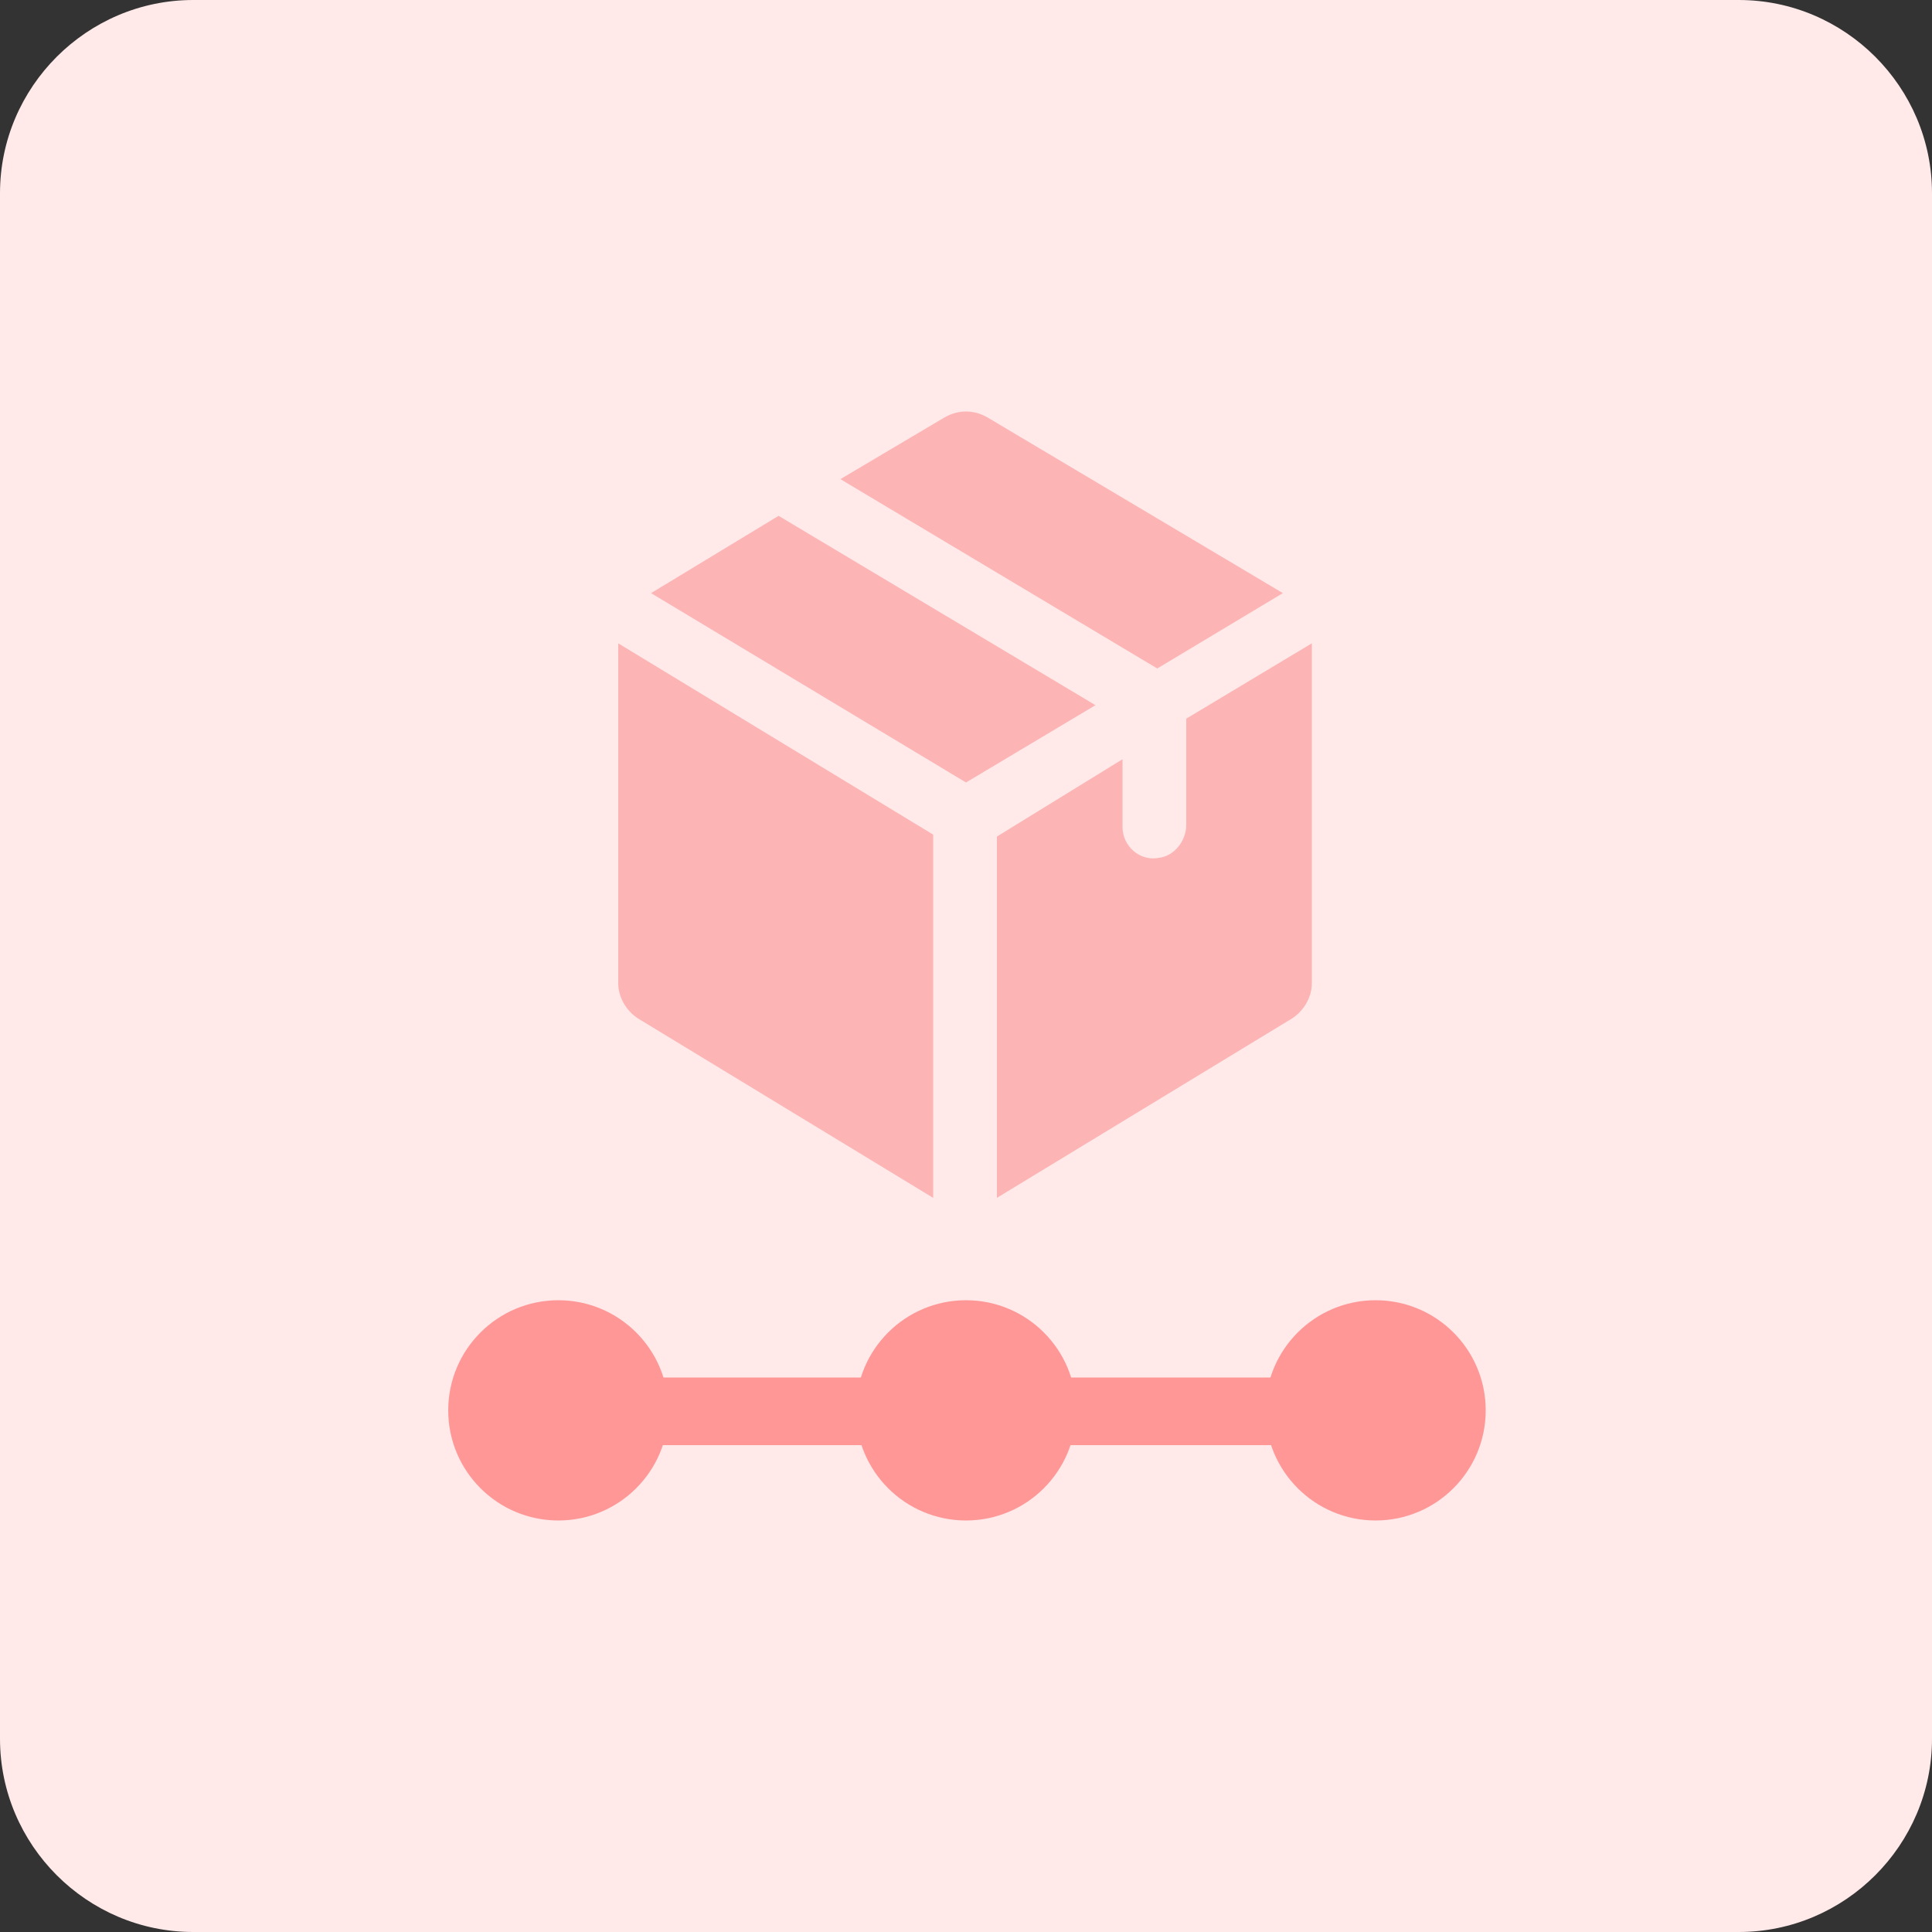 <?xml version="1.0" encoding="utf-8"?>
<!-- Generator: Adobe Illustrator 26.4.1, SVG Export Plug-In . SVG Version: 6.00 Build 0)  -->
<svg version="1.1" id="design" xmlns="http://www.w3.org/2000/svg" xmlns:xlink="http://www.w3.org/1999/xlink" x="0px" y="0px"
	 viewBox="0 0 100 100" style="enable-background:new 0 0 100 100;" xml:space="preserve">
<rect x="0" y="0" width="100" height="100" fill="#333333" stroke="none"/>
<style type="text/css">
	.st0{fill:#FFE9E9;}
	.st1{fill:#FDB4B4;}
	.st2{fill:#FF9797;}
</style>
<g>
	<path class="st0" d="M10,0h80c5.5,0,10,4.5,10,10v80c0,5.5-4.5,10-10,10H10c-5.5,0-10-4.5-10-10V10C0,4.5,4.5,0,10,0z"/>
	<path class="st1" d="M32,33.3l16.3,9.9V62l-15.3-9.3c-0.6-0.4-1-1.1-1-1.8V33.3z"/>
	<g>
		<path class="st1" d="M59.9,34.6l6.5-3.9l-15.3-9.1c-0.7-0.4-1.5-0.4-2.2,0l-5.4,3.2L59.9,34.6z"/>
		<polygon class="st1" points="40.3,26.7 33.7,30.7 50,40.5 56.7,36.5 		"/>
	</g>
	<path class="st1" d="M61.4,37.2C61.4,37.3,61.4,37.3,61.4,37.2l0,5.5c0,0.8-0.6,1.6-1.4,1.7c-1,0.2-1.9-0.6-1.9-1.6v-3.5l-6.5,4V62
		l15.3-9.3c0.6-0.4,1-1.1,1-1.8V33.3L61.4,37.2z"/>
	<circle class="st2" cx="50" cy="73" r="5.7"/>
	<circle class="st2" cx="28.9" cy="73" r="5.7"/>
	<circle class="st2" cx="71.2" cy="73" r="5.7"/>
	<rect x="27.2" y="71.3" class="st2" width="45.6" height="3.5"/>
</g>
</svg>

